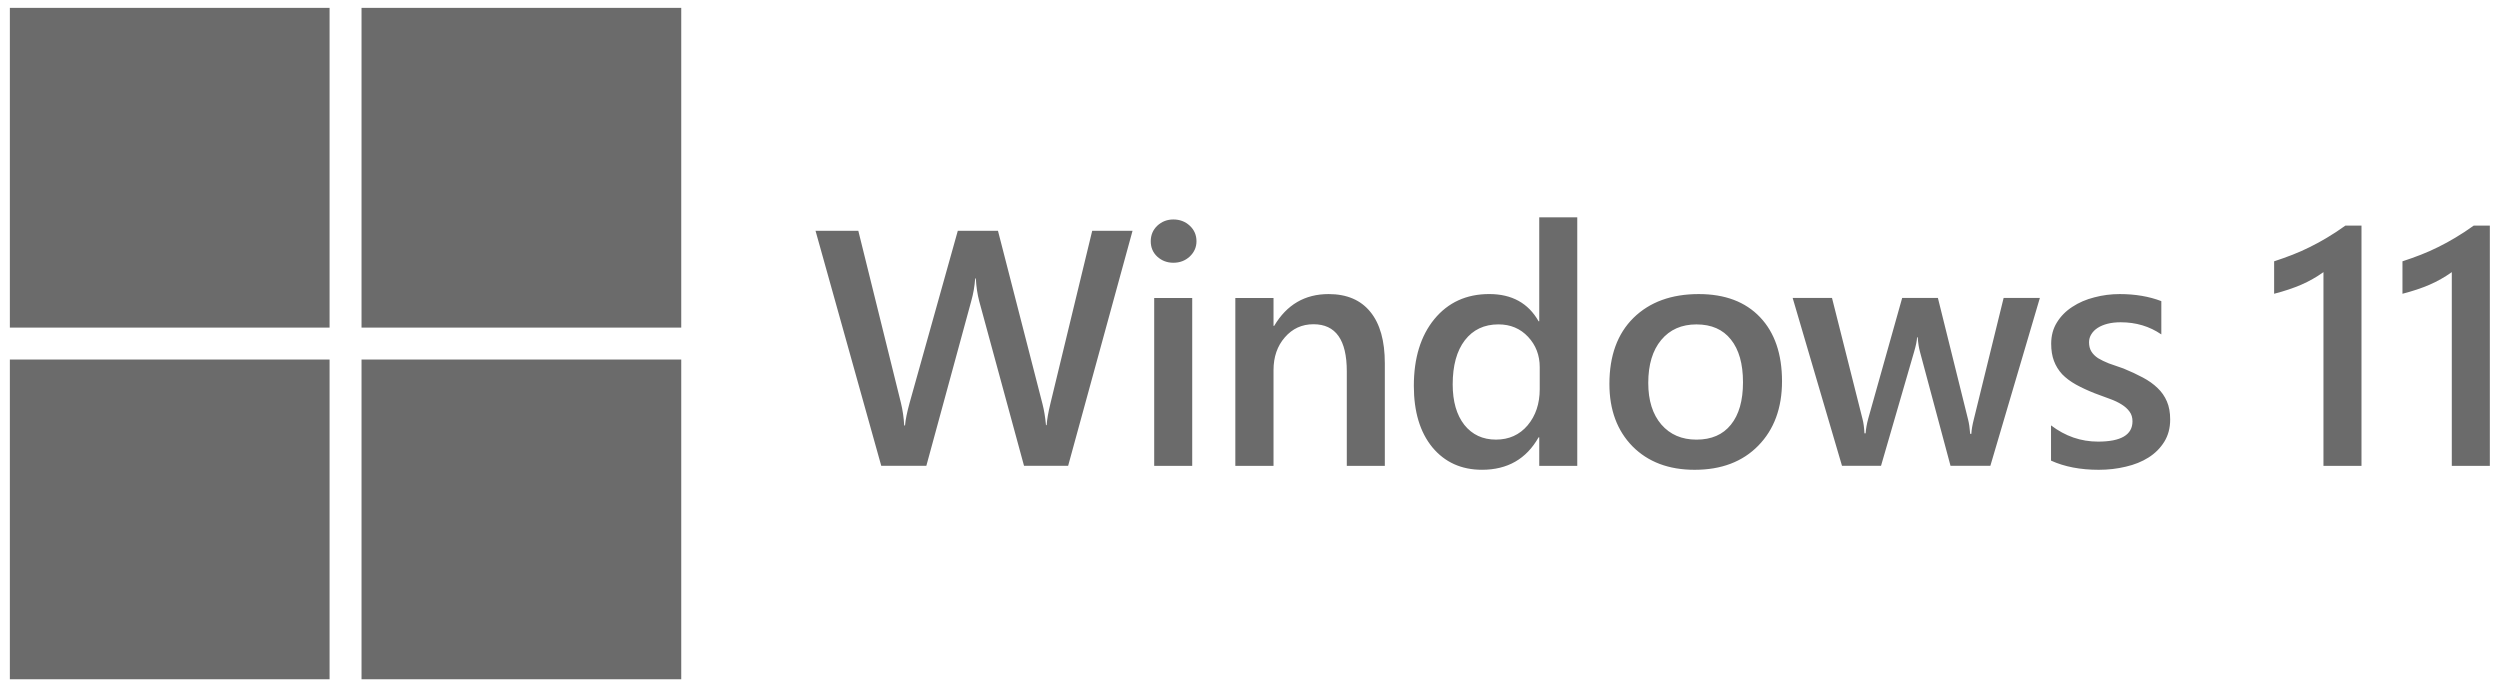 <svg width="211" height="58" viewBox="0 0 211 58" fill="none" xmlns="http://www.w3.org/2000/svg">
<path fill-rule="evenodd" clip-rule="evenodd" d="M0.832 0.664H27.816V27.648H0.832V0.664ZM0.832 30.347H27.816V57.331H0.832V30.347ZM57.497 30.347H30.513V57.331H57.497V30.347ZM30.513 0.664H57.497V27.648H30.513V0.664ZM129.912 39.317H133.121V18.344H129.912V27.115H129.857C128.99 25.584 127.601 24.818 125.692 24.818C123.765 24.818 122.22 25.524 121.058 26.935C119.905 28.346 119.328 30.223 119.328 32.566C119.328 34.752 119.849 36.481 120.892 37.754C121.943 39.017 123.34 39.649 125.084 39.649C127.233 39.649 128.824 38.736 129.857 36.91H129.912V39.317ZM129.953 30.989V32.842C129.953 34.069 129.612 35.088 128.93 35.9C128.247 36.702 127.357 37.103 126.26 37.103C125.144 37.103 124.253 36.688 123.589 35.858C122.935 35.019 122.607 33.88 122.607 32.441C122.607 30.855 122.948 29.614 123.631 28.72C124.323 27.825 125.268 27.378 126.467 27.378C127.482 27.378 128.316 27.728 128.971 28.429C129.626 29.13 129.953 29.983 129.953 30.989ZM199.31 39.321V19.039H197.954C197.428 19.417 196.916 19.754 196.418 20.049C195.929 20.344 195.441 20.612 194.952 20.851C194.472 21.091 193.983 21.308 193.485 21.502C192.987 21.695 192.471 21.88 191.936 22.055V24.794C192.794 24.573 193.554 24.319 194.219 24.033C194.892 23.738 195.519 23.383 196.1 22.968V39.321H199.31ZM210.142 39.321V19.039H208.786C208.26 19.417 207.748 19.754 207.25 20.049C206.761 20.344 206.273 20.612 205.784 20.851C205.304 21.091 204.815 21.308 204.317 21.502C203.819 21.695 203.303 21.88 202.768 22.055V24.794C203.626 24.573 204.386 24.319 205.051 24.033C205.724 23.738 206.351 23.383 206.932 22.968V39.321H210.142ZM173.106 38.876V35.902C174.305 36.815 175.628 37.272 177.076 37.272C179.013 37.272 179.982 36.7 179.982 35.556C179.982 35.233 179.899 34.961 179.732 34.74C179.566 34.509 179.341 34.306 179.055 34.131C178.778 33.956 178.446 33.799 178.059 33.661C177.68 33.522 177.256 33.365 176.786 33.19C176.205 32.96 175.679 32.715 175.209 32.457C174.747 32.199 174.36 31.908 174.046 31.585C173.742 31.253 173.512 30.88 173.355 30.465C173.198 30.05 173.12 29.566 173.12 29.012C173.12 28.33 173.281 27.73 173.604 27.214C173.927 26.688 174.36 26.25 174.904 25.899C175.448 25.54 176.066 25.272 176.758 25.097C177.45 24.913 178.165 24.82 178.902 24.82C180.212 24.82 181.383 25.019 182.416 25.415V28.224C181.42 27.541 180.277 27.2 178.985 27.2C178.58 27.2 178.211 27.241 177.879 27.324C177.556 27.407 177.279 27.523 177.049 27.67C176.818 27.818 176.638 27.998 176.509 28.21C176.38 28.413 176.315 28.639 176.315 28.888C176.315 29.192 176.38 29.45 176.509 29.662C176.638 29.875 176.827 30.064 177.076 30.23C177.335 30.386 177.639 30.534 177.989 30.672C178.349 30.802 178.759 30.944 179.221 31.101C179.829 31.35 180.374 31.604 180.853 31.862C181.342 32.12 181.757 32.416 182.098 32.748C182.439 33.07 182.702 33.449 182.887 33.882C183.071 34.306 183.163 34.813 183.163 35.404C183.163 36.123 182.997 36.75 182.665 37.285C182.333 37.82 181.891 38.263 181.337 38.613C180.784 38.964 180.143 39.222 179.414 39.388C178.695 39.563 177.934 39.651 177.132 39.651C175.582 39.651 174.24 39.393 173.106 38.876ZM167.986 39.315L172.164 25.148H169.106L166.588 35.4C166.468 35.87 166.399 36.276 166.381 36.617H166.284C166.247 36.129 166.187 35.723 166.104 35.4L163.559 25.148H160.543L157.679 35.331C157.559 35.773 157.485 36.188 157.457 36.576H157.361C157.333 36.069 157.278 35.663 157.195 35.358L154.621 25.148H151.301L155.465 39.315H158.758L161.552 29.686C161.7 29.188 161.783 28.782 161.802 28.469H161.857C161.885 28.93 161.949 29.345 162.051 29.714L164.624 39.315H167.986ZM143.028 39.651C140.842 39.651 139.095 38.992 137.785 37.673C136.484 36.345 135.834 34.588 135.834 32.402C135.834 30.022 136.512 28.164 137.868 26.826C139.233 25.489 141.068 24.82 143.374 24.82C145.588 24.82 147.312 25.471 148.548 26.771C149.784 28.071 150.402 29.875 150.402 32.18C150.402 34.44 149.733 36.252 148.396 37.617C147.068 38.973 145.279 39.651 143.028 39.651ZM143.18 27.38C141.926 27.38 140.935 27.818 140.206 28.694C139.477 29.57 139.113 30.778 139.113 32.319C139.113 33.804 139.482 34.975 140.22 35.833C140.958 36.681 141.945 37.105 143.18 37.105C144.444 37.105 145.412 36.686 146.086 35.846C146.768 35.007 147.109 33.813 147.109 32.263C147.109 30.705 146.768 29.501 146.086 28.652C145.412 27.804 144.444 27.38 143.18 27.38ZM116.879 39.319H113.67V31.336C113.67 28.689 112.733 27.366 110.861 27.366C109.883 27.366 109.076 27.735 108.44 28.473C107.804 29.201 107.485 30.124 107.485 31.24V39.319H104.262V25.152H107.485V27.504H107.541C108.601 25.715 110.132 24.82 112.134 24.82C113.674 24.82 114.85 25.323 115.662 26.328C116.473 27.324 116.879 28.768 116.879 30.659V39.319ZM97.677 21.664C98.055 22.005 98.507 22.176 99.032 22.176C99.577 22.176 100.038 22 100.416 21.65C100.794 21.29 100.983 20.861 100.983 20.363C100.983 19.838 100.794 19.4 100.416 19.049C100.038 18.699 99.577 18.523 99.032 18.523C98.507 18.523 98.055 18.699 97.677 19.049C97.308 19.4 97.123 19.838 97.123 20.363C97.123 20.889 97.308 21.323 97.677 21.664ZM97.414 39.317H100.623V25.15H97.414V39.317ZM95.587 19.477L90.15 39.315H86.428L82.651 25.439C82.494 24.849 82.397 24.203 82.361 23.502H82.305C82.259 24.157 82.148 24.794 81.973 25.412L78.183 39.315H74.378L68.83 19.477H72.441L76.038 34.003C76.186 34.612 76.278 35.248 76.315 35.912H76.384C76.421 35.442 76.55 34.805 76.771 34.003L80.839 19.477H84.228L87.991 34.114C88.12 34.612 88.217 35.202 88.282 35.884H88.337C88.365 35.423 88.471 34.815 88.655 34.058L92.183 19.477H95.587Z" fill="#6B6B6B"/>
</svg>
